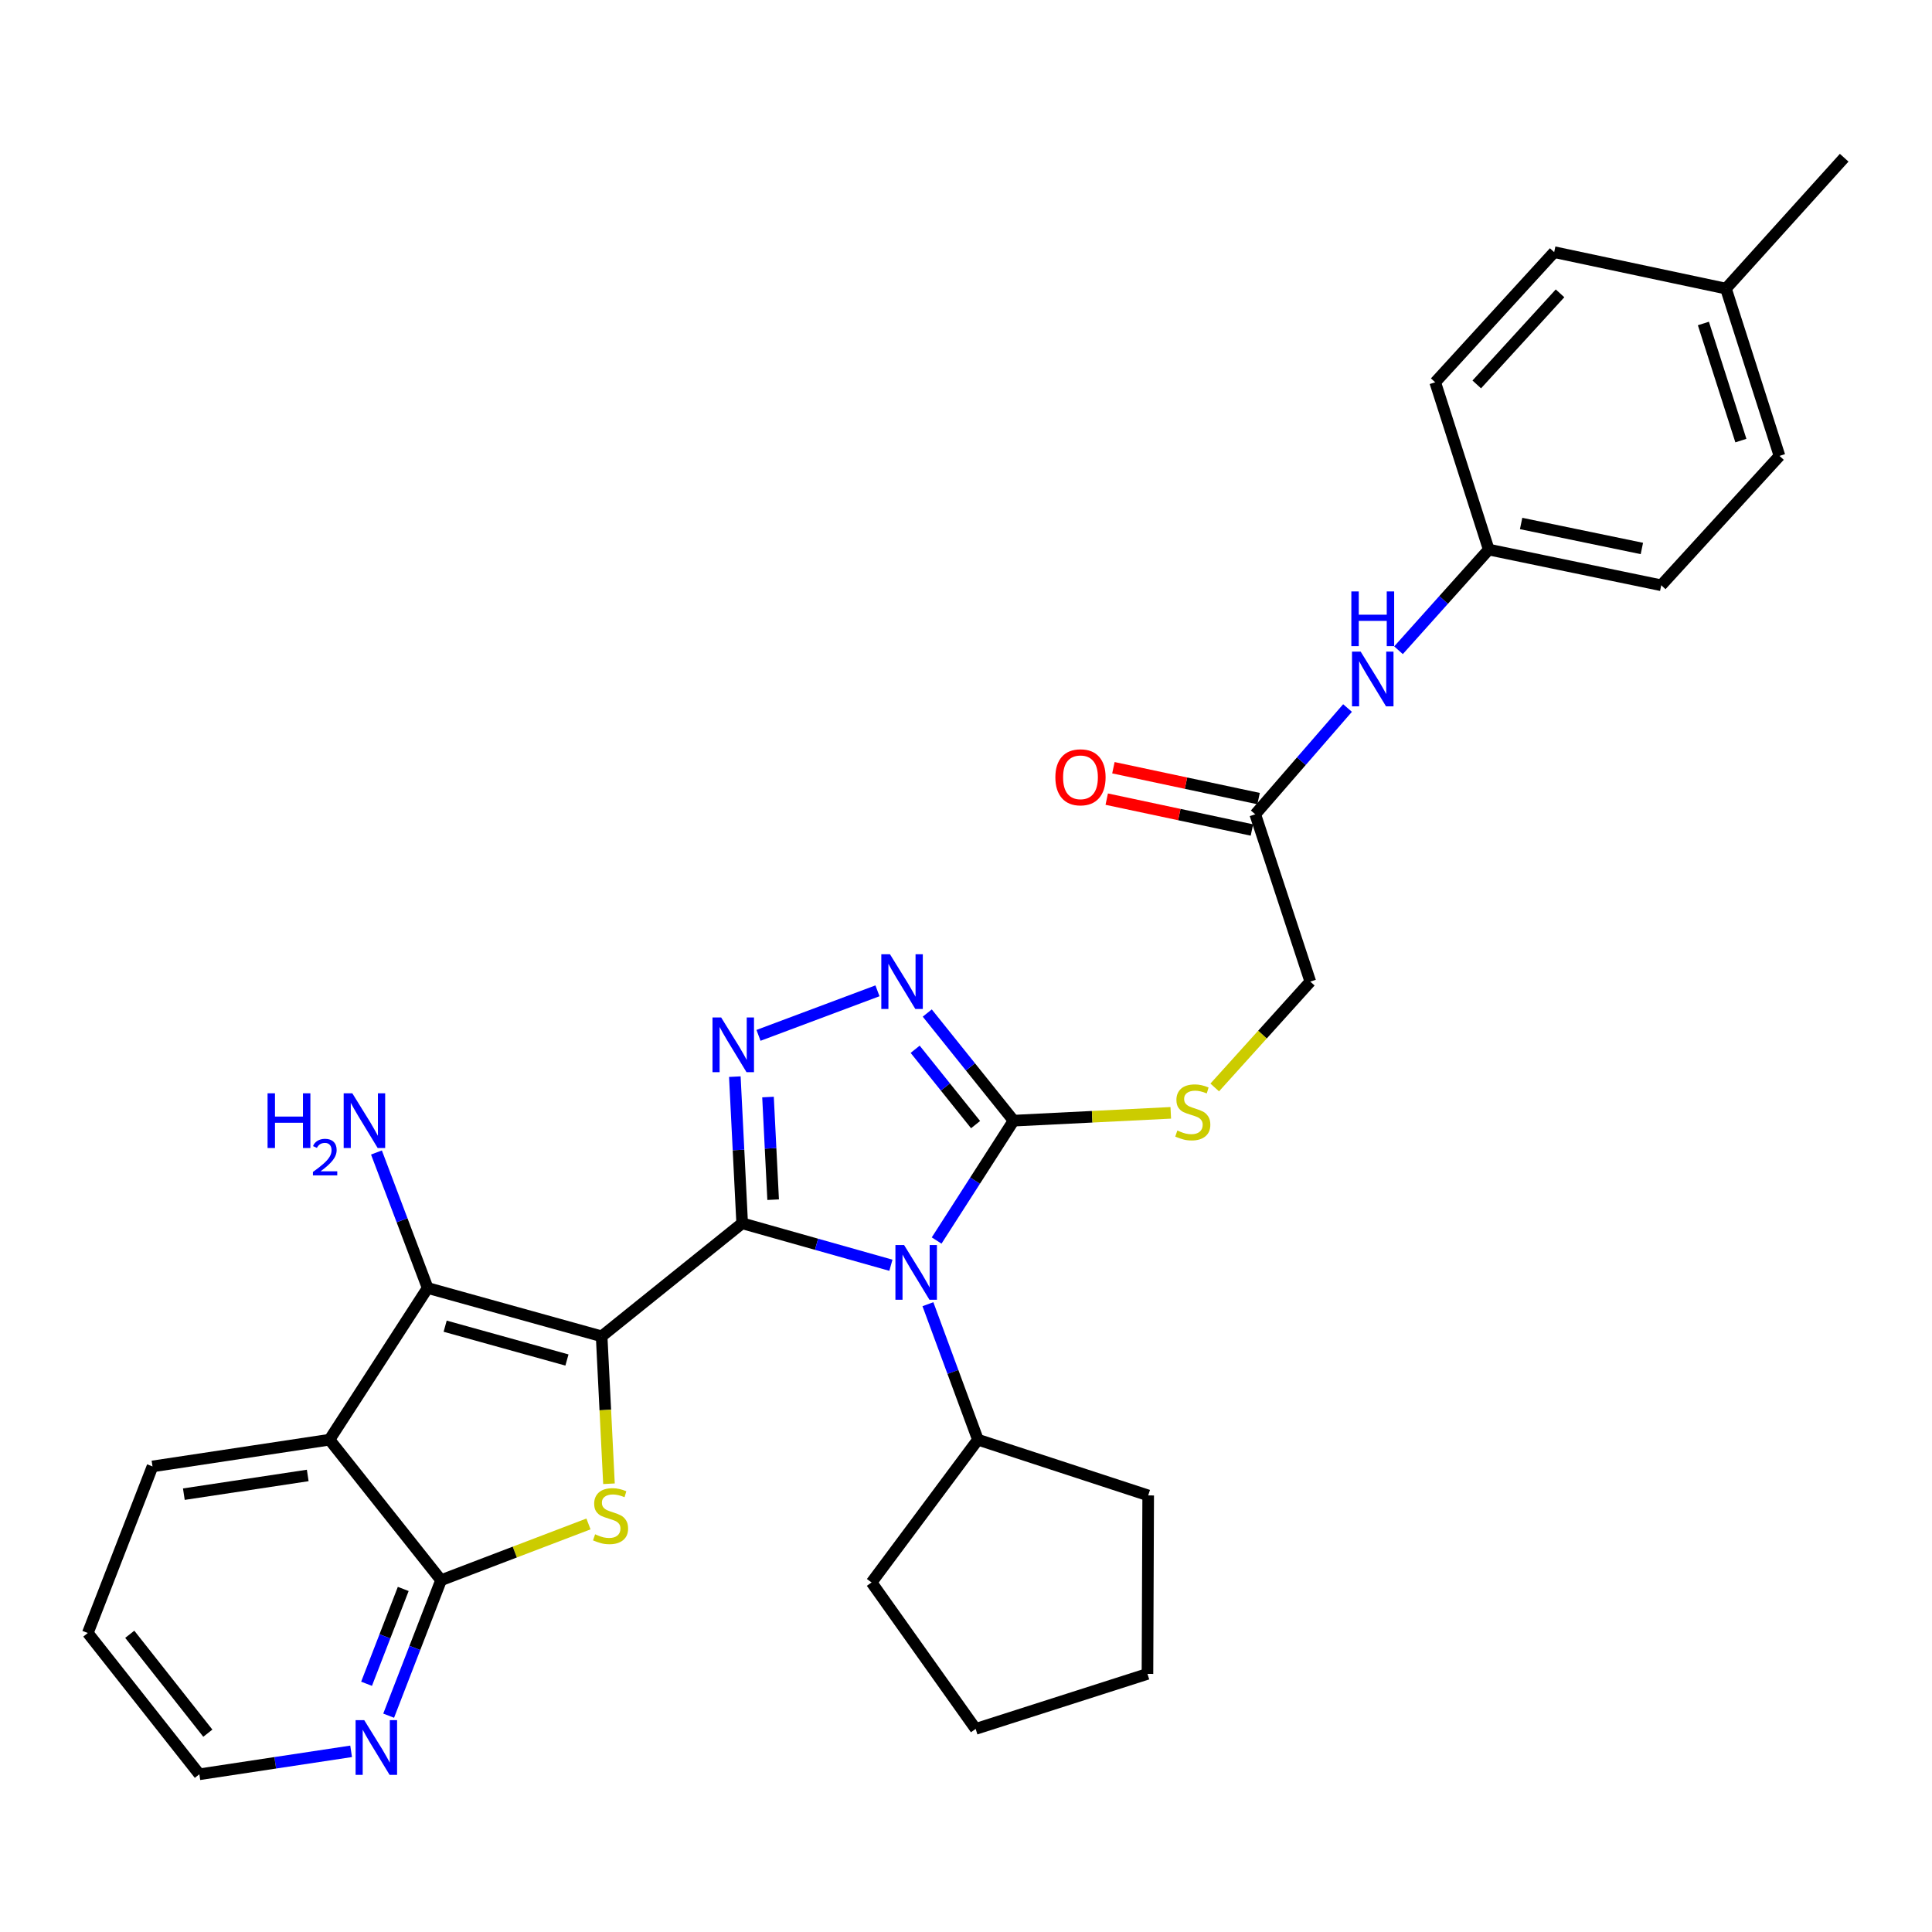 <?xml version='1.0' encoding='iso-8859-1'?>
<svg version='1.1' baseProfile='full'
              xmlns='http://www.w3.org/2000/svg'
                      xmlns:rdkit='http://www.rdkit.org/xml'
                      xmlns:xlink='http://www.w3.org/1999/xlink'
                  xml:space='preserve'
width='1000px' height='1000px' viewBox='0 0 1000 1000'>
<!-- END OF HEADER -->
<rect style='opacity:1.0;fill:#FFFFFF;stroke:none' width='1000' height='1000' x='0' y='0'> </rect>
<path class='bond-0' d='M 384.145,633.169 L 311.406,691.679' style='fill:none;fill-rule:evenodd;stroke:#000000;stroke-width:6px;stroke-linecap:butt;stroke-linejoin:miter;stroke-opacity:1' />
<path class='bond-1' d='M 384.145,633.169 L 422.637,644.031' style='fill:none;fill-rule:evenodd;stroke:#000000;stroke-width:6px;stroke-linecap:butt;stroke-linejoin:miter;stroke-opacity:1' />
<path class='bond-1' d='M 422.637,644.031 L 461.129,654.892' style='fill:none;fill-rule:evenodd;stroke:#0000FF;stroke-width:6px;stroke-linecap:butt;stroke-linejoin:miter;stroke-opacity:1' />
<path class='bond-2' d='M 384.145,633.169 L 382.248,595.22' style='fill:none;fill-rule:evenodd;stroke:#000000;stroke-width:6px;stroke-linecap:butt;stroke-linejoin:miter;stroke-opacity:1' />
<path class='bond-2' d='M 382.248,595.22 L 380.351,557.27' style='fill:none;fill-rule:evenodd;stroke:#0000FF;stroke-width:6px;stroke-linecap:butt;stroke-linejoin:miter;stroke-opacity:1' />
<path class='bond-2' d='M 400.177,620.955 L 398.849,594.39' style='fill:none;fill-rule:evenodd;stroke:#000000;stroke-width:6px;stroke-linecap:butt;stroke-linejoin:miter;stroke-opacity:1' />
<path class='bond-2' d='M 398.849,594.39 L 397.522,567.825' style='fill:none;fill-rule:evenodd;stroke:#0000FF;stroke-width:6px;stroke-linecap:butt;stroke-linejoin:miter;stroke-opacity:1' />
<path class='bond-3' d='M 311.406,691.679 L 313.305,729.833' style='fill:none;fill-rule:evenodd;stroke:#000000;stroke-width:6px;stroke-linecap:butt;stroke-linejoin:miter;stroke-opacity:1' />
<path class='bond-3' d='M 313.305,729.833 L 315.204,767.987' style='fill:none;fill-rule:evenodd;stroke:#CCCC00;stroke-width:6px;stroke-linecap:butt;stroke-linejoin:miter;stroke-opacity:1' />
<path class='bond-4' d='M 311.406,691.679 L 221.352,666.663' style='fill:none;fill-rule:evenodd;stroke:#000000;stroke-width:6px;stroke-linecap:butt;stroke-linejoin:miter;stroke-opacity:1' />
<path class='bond-4' d='M 293.449,703.942 L 230.411,686.431' style='fill:none;fill-rule:evenodd;stroke:#000000;stroke-width:6px;stroke-linecap:butt;stroke-linejoin:miter;stroke-opacity:1' />
<path class='bond-5' d='M 484.798,642.089 L 504.713,611.071' style='fill:none;fill-rule:evenodd;stroke:#0000FF;stroke-width:6px;stroke-linecap:butt;stroke-linejoin:miter;stroke-opacity:1' />
<path class='bond-5' d='M 504.713,611.071 L 524.628,580.053' style='fill:none;fill-rule:evenodd;stroke:#000000;stroke-width:6px;stroke-linecap:butt;stroke-linejoin:miter;stroke-opacity:1' />
<path class='bond-12' d='M 480.286,675.05 L 493.227,710.117' style='fill:none;fill-rule:evenodd;stroke:#0000FF;stroke-width:6px;stroke-linecap:butt;stroke-linejoin:miter;stroke-opacity:1' />
<path class='bond-12' d='M 493.227,710.117 L 506.169,745.183' style='fill:none;fill-rule:evenodd;stroke:#000000;stroke-width:6px;stroke-linecap:butt;stroke-linejoin:miter;stroke-opacity:1' />
<path class='bond-6' d='M 392.6,535.903 L 454.18,512.844' style='fill:none;fill-rule:evenodd;stroke:#0000FF;stroke-width:6px;stroke-linecap:butt;stroke-linejoin:miter;stroke-opacity:1' />
<path class='bond-8' d='M 304.595,788.79 L 266.441,803.352' style='fill:none;fill-rule:evenodd;stroke:#CCCC00;stroke-width:6px;stroke-linecap:butt;stroke-linejoin:miter;stroke-opacity:1' />
<path class='bond-8' d='M 266.441,803.352 L 228.287,817.913' style='fill:none;fill-rule:evenodd;stroke:#000000;stroke-width:6px;stroke-linecap:butt;stroke-linejoin:miter;stroke-opacity:1' />
<path class='bond-7' d='M 221.352,666.663 L 170.544,745.183' style='fill:none;fill-rule:evenodd;stroke:#000000;stroke-width:6px;stroke-linecap:butt;stroke-linejoin:miter;stroke-opacity:1' />
<path class='bond-14' d='M 221.352,666.663 L 208.101,631.595' style='fill:none;fill-rule:evenodd;stroke:#000000;stroke-width:6px;stroke-linecap:butt;stroke-linejoin:miter;stroke-opacity:1' />
<path class='bond-14' d='M 208.101,631.595 L 194.85,596.528' style='fill:none;fill-rule:evenodd;stroke:#0000FF;stroke-width:6px;stroke-linecap:butt;stroke-linejoin:miter;stroke-opacity:1' />
<path class='bond-9' d='M 524.628,580.053 L 565.307,578.028' style='fill:none;fill-rule:evenodd;stroke:#000000;stroke-width:6px;stroke-linecap:butt;stroke-linejoin:miter;stroke-opacity:1' />
<path class='bond-9' d='M 565.307,578.028 L 605.986,576.003' style='fill:none;fill-rule:evenodd;stroke:#CCCC00;stroke-width:6px;stroke-linecap:butt;stroke-linejoin:miter;stroke-opacity:1' />
<path class='bond-31' d='M 524.628,580.053 L 502.289,552.2' style='fill:none;fill-rule:evenodd;stroke:#000000;stroke-width:6px;stroke-linecap:butt;stroke-linejoin:miter;stroke-opacity:1' />
<path class='bond-31' d='M 502.289,552.2 L 479.95,524.347' style='fill:none;fill-rule:evenodd;stroke:#0000FF;stroke-width:6px;stroke-linecap:butt;stroke-linejoin:miter;stroke-opacity:1' />
<path class='bond-31' d='M 504.96,582.097 L 489.323,562.6' style='fill:none;fill-rule:evenodd;stroke:#000000;stroke-width:6px;stroke-linecap:butt;stroke-linejoin:miter;stroke-opacity:1' />
<path class='bond-31' d='M 489.323,562.6 L 473.685,543.103' style='fill:none;fill-rule:evenodd;stroke:#0000FF;stroke-width:6px;stroke-linecap:butt;stroke-linejoin:miter;stroke-opacity:1' />
<path class='bond-18' d='M 170.544,745.183 L 78.939,759.016' style='fill:none;fill-rule:evenodd;stroke:#000000;stroke-width:6px;stroke-linecap:butt;stroke-linejoin:miter;stroke-opacity:1' />
<path class='bond-18' d='M 159.285,763.693 L 95.161,773.377' style='fill:none;fill-rule:evenodd;stroke:#000000;stroke-width:6px;stroke-linecap:butt;stroke-linejoin:miter;stroke-opacity:1' />
<path class='bond-32' d='M 170.544,745.183 L 228.287,817.913' style='fill:none;fill-rule:evenodd;stroke:#000000;stroke-width:6px;stroke-linecap:butt;stroke-linejoin:miter;stroke-opacity:1' />
<path class='bond-10' d='M 228.287,817.913 L 214.727,852.973' style='fill:none;fill-rule:evenodd;stroke:#000000;stroke-width:6px;stroke-linecap:butt;stroke-linejoin:miter;stroke-opacity:1' />
<path class='bond-10' d='M 214.727,852.973 L 201.168,888.032' style='fill:none;fill-rule:evenodd;stroke:#0000FF;stroke-width:6px;stroke-linecap:butt;stroke-linejoin:miter;stroke-opacity:1' />
<path class='bond-10' d='M 208.716,822.435 L 199.224,846.977' style='fill:none;fill-rule:evenodd;stroke:#000000;stroke-width:6px;stroke-linecap:butt;stroke-linejoin:miter;stroke-opacity:1' />
<path class='bond-10' d='M 199.224,846.977 L 189.733,871.518' style='fill:none;fill-rule:evenodd;stroke:#0000FF;stroke-width:6px;stroke-linecap:butt;stroke-linejoin:miter;stroke-opacity:1' />
<path class='bond-16' d='M 628.737,562.867 L 653.471,535.474' style='fill:none;fill-rule:evenodd;stroke:#CCCC00;stroke-width:6px;stroke-linecap:butt;stroke-linejoin:miter;stroke-opacity:1' />
<path class='bond-16' d='M 653.471,535.474 L 678.206,508.08' style='fill:none;fill-rule:evenodd;stroke:#000000;stroke-width:6px;stroke-linecap:butt;stroke-linejoin:miter;stroke-opacity:1' />
<path class='bond-24' d='M 181.737,906.488 L 142.463,912.426' style='fill:none;fill-rule:evenodd;stroke:#0000FF;stroke-width:6px;stroke-linecap:butt;stroke-linejoin:miter;stroke-opacity:1' />
<path class='bond-24' d='M 142.463,912.426 L 103.188,918.365' style='fill:none;fill-rule:evenodd;stroke:#000000;stroke-width:6px;stroke-linecap:butt;stroke-linejoin:miter;stroke-opacity:1' />
<path class='bond-11' d='M 649.718,421.48 L 678.206,508.08' style='fill:none;fill-rule:evenodd;stroke:#000000;stroke-width:6px;stroke-linecap:butt;stroke-linejoin:miter;stroke-opacity:1' />
<path class='bond-13' d='M 649.718,421.48 L 673.597,393.978' style='fill:none;fill-rule:evenodd;stroke:#000000;stroke-width:6px;stroke-linecap:butt;stroke-linejoin:miter;stroke-opacity:1' />
<path class='bond-13' d='M 673.597,393.978 L 697.476,366.477' style='fill:none;fill-rule:evenodd;stroke:#0000FF;stroke-width:6px;stroke-linecap:butt;stroke-linejoin:miter;stroke-opacity:1' />
<path class='bond-15' d='M 651.446,413.351 L 613.872,405.361' style='fill:none;fill-rule:evenodd;stroke:#000000;stroke-width:6px;stroke-linecap:butt;stroke-linejoin:miter;stroke-opacity:1' />
<path class='bond-15' d='M 613.872,405.361 L 576.298,397.371' style='fill:none;fill-rule:evenodd;stroke:#FF0000;stroke-width:6px;stroke-linecap:butt;stroke-linejoin:miter;stroke-opacity:1' />
<path class='bond-15' d='M 647.989,429.609 L 610.415,421.619' style='fill:none;fill-rule:evenodd;stroke:#000000;stroke-width:6px;stroke-linecap:butt;stroke-linejoin:miter;stroke-opacity:1' />
<path class='bond-15' d='M 610.415,421.619 L 572.841,413.63' style='fill:none;fill-rule:evenodd;stroke:#FF0000;stroke-width:6px;stroke-linecap:butt;stroke-linejoin:miter;stroke-opacity:1' />
<path class='bond-25' d='M 506.169,745.183 L 451.122,819.077' style='fill:none;fill-rule:evenodd;stroke:#000000;stroke-width:6px;stroke-linecap:butt;stroke-linejoin:miter;stroke-opacity:1' />
<path class='bond-26' d='M 506.169,745.183 L 594.302,774.031' style='fill:none;fill-rule:evenodd;stroke:#000000;stroke-width:6px;stroke-linecap:butt;stroke-linejoin:miter;stroke-opacity:1' />
<path class='bond-17' d='M 723.864,336.566 L 747.216,310.513' style='fill:none;fill-rule:evenodd;stroke:#0000FF;stroke-width:6px;stroke-linecap:butt;stroke-linejoin:miter;stroke-opacity:1' />
<path class='bond-17' d='M 747.216,310.513 L 770.568,284.46' style='fill:none;fill-rule:evenodd;stroke:#000000;stroke-width:6px;stroke-linecap:butt;stroke-linejoin:miter;stroke-opacity:1' />
<path class='bond-20' d='M 770.568,284.46 L 742.865,197.869' style='fill:none;fill-rule:evenodd;stroke:#000000;stroke-width:6px;stroke-linecap:butt;stroke-linejoin:miter;stroke-opacity:1' />
<path class='bond-21' d='M 770.568,284.46 L 859.856,302.938' style='fill:none;fill-rule:evenodd;stroke:#000000;stroke-width:6px;stroke-linecap:butt;stroke-linejoin:miter;stroke-opacity:1' />
<path class='bond-21' d='M 787.33,270.954 L 849.831,283.889' style='fill:none;fill-rule:evenodd;stroke:#000000;stroke-width:6px;stroke-linecap:butt;stroke-linejoin:miter;stroke-opacity:1' />
<path class='bond-28' d='M 78.939,759.016 L 45.455,845.238' style='fill:none;fill-rule:evenodd;stroke:#000000;stroke-width:6px;stroke-linecap:butt;stroke-linejoin:miter;stroke-opacity:1' />
<path class='bond-19' d='M 893.349,149.379 L 921.061,235.97' style='fill:none;fill-rule:evenodd;stroke:#000000;stroke-width:6px;stroke-linecap:butt;stroke-linejoin:miter;stroke-opacity:1' />
<path class='bond-19' d='M 881.675,167.434 L 901.074,228.048' style='fill:none;fill-rule:evenodd;stroke:#000000;stroke-width:6px;stroke-linecap:butt;stroke-linejoin:miter;stroke-opacity:1' />
<path class='bond-27' d='M 893.349,149.379 L 954.545,81.635' style='fill:none;fill-rule:evenodd;stroke:#000000;stroke-width:6px;stroke-linecap:butt;stroke-linejoin:miter;stroke-opacity:1' />
<path class='bond-35' d='M 893.349,149.379 L 804.44,130.513' style='fill:none;fill-rule:evenodd;stroke:#000000;stroke-width:6px;stroke-linecap:butt;stroke-linejoin:miter;stroke-opacity:1' />
<path class='bond-22' d='M 742.865,197.869 L 804.44,130.513' style='fill:none;fill-rule:evenodd;stroke:#000000;stroke-width:6px;stroke-linecap:butt;stroke-linejoin:miter;stroke-opacity:1' />
<path class='bond-22' d='M 764.369,198.98 L 807.472,151.831' style='fill:none;fill-rule:evenodd;stroke:#000000;stroke-width:6px;stroke-linecap:butt;stroke-linejoin:miter;stroke-opacity:1' />
<path class='bond-23' d='M 859.856,302.938 L 921.061,235.97' style='fill:none;fill-rule:evenodd;stroke:#000000;stroke-width:6px;stroke-linecap:butt;stroke-linejoin:miter;stroke-opacity:1' />
<path class='bond-34' d='M 103.188,918.365 L 45.455,845.238' style='fill:none;fill-rule:evenodd;stroke:#000000;stroke-width:6px;stroke-linecap:butt;stroke-linejoin:miter;stroke-opacity:1' />
<path class='bond-34' d='M 107.574,897.096 L 67.161,845.907' style='fill:none;fill-rule:evenodd;stroke:#000000;stroke-width:6px;stroke-linecap:butt;stroke-linejoin:miter;stroke-opacity:1' />
<path class='bond-30' d='M 451.122,819.077 L 504.996,894.882' style='fill:none;fill-rule:evenodd;stroke:#000000;stroke-width:6px;stroke-linecap:butt;stroke-linejoin:miter;stroke-opacity:1' />
<path class='bond-29' d='M 594.302,774.031 L 593.923,866.403' style='fill:none;fill-rule:evenodd;stroke:#000000;stroke-width:6px;stroke-linecap:butt;stroke-linejoin:miter;stroke-opacity:1' />
<path class='bond-33' d='M 593.923,866.403 L 504.996,894.882' style='fill:none;fill-rule:evenodd;stroke:#000000;stroke-width:6px;stroke-linecap:butt;stroke-linejoin:miter;stroke-opacity:1' />
<path  class='atom-2' d='M 467.948 644.423
L 477.228 659.423
Q 478.148 660.903, 479.628 663.583
Q 481.108 666.263, 481.188 666.423
L 481.188 644.423
L 484.948 644.423
L 484.948 672.743
L 481.068 672.743
L 471.108 656.343
Q 469.948 654.423, 468.708 652.223
Q 467.508 650.023, 467.148 649.343
L 467.148 672.743
L 463.468 672.743
L 463.468 644.423
L 467.948 644.423
' fill='#0000FF'/>
<path  class='atom-3' d='M 373.268 526.638
L 382.548 541.638
Q 383.468 543.118, 384.948 545.798
Q 386.428 548.478, 386.508 548.638
L 386.508 526.638
L 390.268 526.638
L 390.268 554.958
L 386.388 554.958
L 376.428 538.558
Q 375.268 536.638, 374.028 534.438
Q 372.828 532.238, 372.468 531.558
L 372.468 554.958
L 368.788 554.958
L 368.788 526.638
L 373.268 526.638
' fill='#0000FF'/>
<path  class='atom-4' d='M 308.023 794.149
Q 308.343 794.269, 309.663 794.829
Q 310.983 795.389, 312.423 795.749
Q 313.903 796.069, 315.343 796.069
Q 318.023 796.069, 319.583 794.789
Q 321.143 793.469, 321.143 791.189
Q 321.143 789.629, 320.343 788.669
Q 319.583 787.709, 318.383 787.189
Q 317.183 786.669, 315.183 786.069
Q 312.663 785.309, 311.143 784.589
Q 309.663 783.869, 308.583 782.349
Q 307.543 780.829, 307.543 778.269
Q 307.543 774.709, 309.943 772.509
Q 312.383 770.309, 317.183 770.309
Q 320.463 770.309, 324.183 771.869
L 323.263 774.949
Q 319.863 773.549, 317.303 773.549
Q 314.543 773.549, 313.023 774.709
Q 311.503 775.829, 311.543 777.789
Q 311.543 779.309, 312.303 780.229
Q 313.103 781.149, 314.223 781.669
Q 315.383 782.189, 317.303 782.789
Q 319.863 783.589, 321.383 784.389
Q 322.903 785.189, 323.983 786.829
Q 325.103 788.429, 325.103 791.189
Q 325.103 795.109, 322.463 797.229
Q 319.863 799.309, 315.503 799.309
Q 312.983 799.309, 311.063 798.749
Q 309.183 798.229, 306.943 797.309
L 308.023 794.149
' fill='#CCCC00'/>
<path  class='atom-7' d='M 460.644 493.92
L 469.924 508.92
Q 470.844 510.4, 472.324 513.08
Q 473.804 515.76, 473.884 515.92
L 473.884 493.92
L 477.644 493.92
L 477.644 522.24
L 473.764 522.24
L 463.804 505.84
Q 462.644 503.92, 461.404 501.72
Q 460.204 499.52, 459.844 498.84
L 459.844 522.24
L 456.164 522.24
L 456.164 493.92
L 460.644 493.92
' fill='#0000FF'/>
<path  class='atom-10' d='M 609.388 585.156
Q 609.708 585.276, 611.028 585.836
Q 612.348 586.396, 613.788 586.756
Q 615.268 587.076, 616.708 587.076
Q 619.388 587.076, 620.948 585.796
Q 622.508 584.476, 622.508 582.196
Q 622.508 580.636, 621.708 579.676
Q 620.948 578.716, 619.748 578.196
Q 618.548 577.676, 616.548 577.076
Q 614.028 576.316, 612.508 575.596
Q 611.028 574.876, 609.948 573.356
Q 608.908 571.836, 608.908 569.276
Q 608.908 565.716, 611.308 563.516
Q 613.748 561.316, 618.548 561.316
Q 621.828 561.316, 625.548 562.876
L 624.628 565.956
Q 621.228 564.556, 618.668 564.556
Q 615.908 564.556, 614.388 565.716
Q 612.868 566.836, 612.908 568.796
Q 612.908 570.316, 613.668 571.236
Q 614.468 572.156, 615.588 572.676
Q 616.748 573.196, 618.668 573.796
Q 621.228 574.596, 622.748 575.396
Q 624.268 576.196, 625.348 577.836
Q 626.468 579.436, 626.468 582.196
Q 626.468 586.116, 623.828 588.236
Q 621.228 590.316, 616.868 590.316
Q 614.348 590.316, 612.428 589.756
Q 610.548 589.236, 608.308 588.316
L 609.388 585.156
' fill='#CCCC00'/>
<path  class='atom-11' d='M 188.533 890.353
L 197.813 905.353
Q 198.733 906.833, 200.213 909.513
Q 201.693 912.193, 201.773 912.353
L 201.773 890.353
L 205.533 890.353
L 205.533 918.673
L 201.653 918.673
L 191.693 902.273
Q 190.533 900.353, 189.293 898.153
Q 188.093 895.953, 187.733 895.273
L 187.733 918.673
L 184.053 918.673
L 184.053 890.353
L 188.533 890.353
' fill='#0000FF'/>
<path  class='atom-14' d='M 704.275 337.277
L 713.555 352.277
Q 714.475 353.757, 715.955 356.437
Q 717.435 359.117, 717.515 359.277
L 717.515 337.277
L 721.275 337.277
L 721.275 365.597
L 717.395 365.597
L 707.435 349.197
Q 706.275 347.277, 705.035 345.077
Q 703.835 342.877, 703.475 342.197
L 703.475 365.597
L 699.795 365.597
L 699.795 337.277
L 704.275 337.277
' fill='#0000FF'/>
<path  class='atom-14' d='M 699.455 306.125
L 703.295 306.125
L 703.295 318.165
L 717.775 318.165
L 717.775 306.125
L 721.615 306.125
L 721.615 334.445
L 717.775 334.445
L 717.775 321.365
L 703.295 321.365
L 703.295 334.445
L 699.455 334.445
L 699.455 306.125
' fill='#0000FF'/>
<path  class='atom-15' d='M 138.492 565.893
L 142.332 565.893
L 142.332 577.933
L 156.812 577.933
L 156.812 565.893
L 160.652 565.893
L 160.652 594.213
L 156.812 594.213
L 156.812 581.133
L 142.332 581.133
L 142.332 594.213
L 138.492 594.213
L 138.492 565.893
' fill='#0000FF'/>
<path  class='atom-15' d='M 162.025 593.22
Q 162.711 591.451, 164.348 590.474
Q 165.985 589.471, 168.255 589.471
Q 171.08 589.471, 172.664 591.002
Q 174.248 592.533, 174.248 595.252
Q 174.248 598.024, 172.189 600.612
Q 170.156 603.199, 165.932 606.261
L 174.565 606.261
L 174.565 608.373
L 161.972 608.373
L 161.972 606.604
Q 165.457 604.123, 167.516 602.275
Q 169.602 600.427, 170.605 598.764
Q 171.608 597.1, 171.608 595.384
Q 171.608 593.589, 170.71 592.586
Q 169.813 591.583, 168.255 591.583
Q 166.75 591.583, 165.747 592.19
Q 164.744 592.797, 164.031 594.144
L 162.025 593.22
' fill='#0000FF'/>
<path  class='atom-15' d='M 182.365 565.893
L 191.645 580.893
Q 192.565 582.373, 194.045 585.053
Q 195.525 587.733, 195.605 587.893
L 195.605 565.893
L 199.365 565.893
L 199.365 594.213
L 195.485 594.213
L 185.525 577.813
Q 184.365 575.893, 183.125 573.693
Q 181.925 571.493, 181.565 570.813
L 181.565 594.213
L 177.885 594.213
L 177.885 565.893
L 182.365 565.893
' fill='#0000FF'/>
<path  class='atom-16' d='M 546.257 402.325
Q 546.257 395.525, 549.617 391.725
Q 552.977 387.925, 559.257 387.925
Q 565.537 387.925, 568.897 391.725
Q 572.257 395.525, 572.257 402.325
Q 572.257 409.205, 568.857 413.125
Q 565.457 417.005, 559.257 417.005
Q 553.017 417.005, 549.617 413.125
Q 546.257 409.245, 546.257 402.325
M 559.257 413.805
Q 563.577 413.805, 565.897 410.925
Q 568.257 408.005, 568.257 402.325
Q 568.257 396.765, 565.897 393.965
Q 563.577 391.125, 559.257 391.125
Q 554.937 391.125, 552.577 393.925
Q 550.257 396.725, 550.257 402.325
Q 550.257 408.045, 552.577 410.925
Q 554.937 413.805, 559.257 413.805
' fill='#FF0000'/>
</svg>
